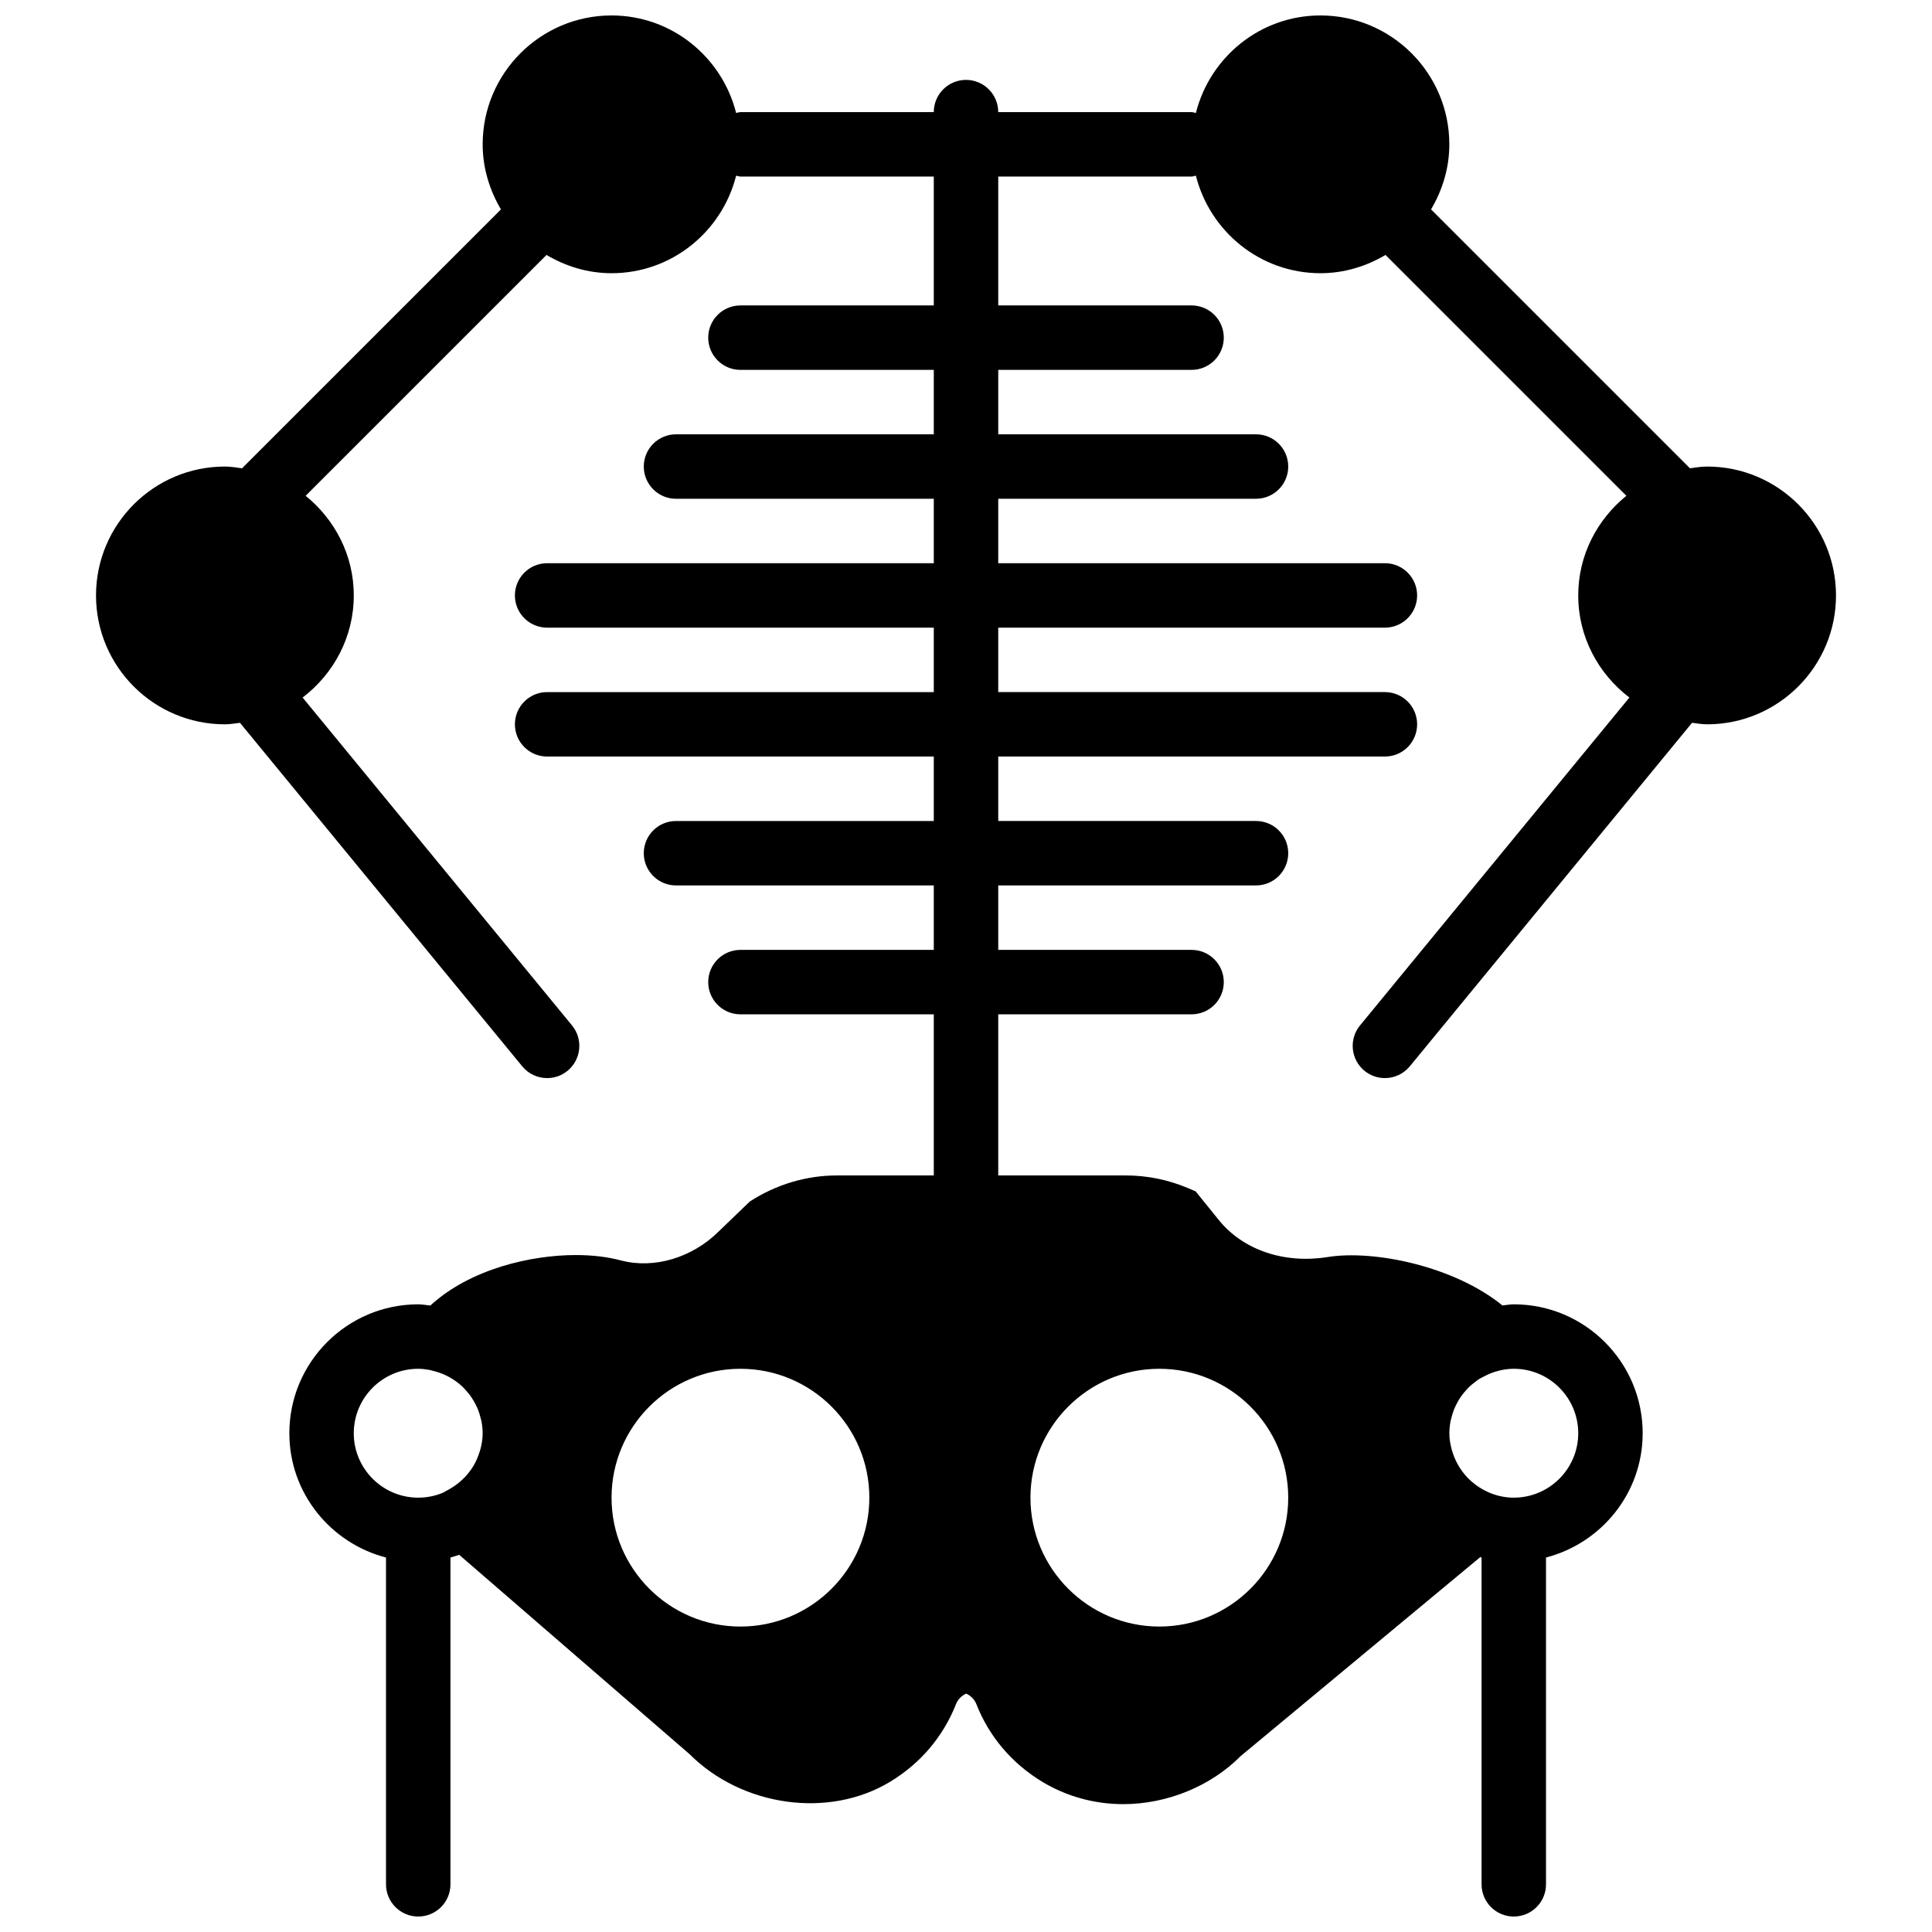 <?xml version="1.0" encoding="UTF-8"?>
<!-- Uploaded to: ICON Repo, www.iconrepo.com, Generator: ICON Repo Mixer Tools -->
<svg width="800px" height="800px" version="1.1" viewBox="144 144 512 512" xmlns="http://www.w3.org/2000/svg">
 <defs>
  <clipPath id="a">
   <path d="m169 148.09h462v503.81h-462z"/>
  </clipPath>
 </defs>
 <g clip-path="url(#a)">
  <path d="m596.4 267.64c-1.555 0-3.039 0.258-4.543 0.461l-68.613-68.609c3-5.082 4.844-10.922 4.844-17.242 0-18.836-15.32-34.156-34.156-34.156-15.953 0-29.281 11.031-33.012 25.848-0.395-0.059-0.742-0.23-1.145-0.23h-51.234c0-4.723-3.828-8.539-8.539-8.539-4.715 0-8.539 3.816-8.539 8.539h-51.238c-0.398 0-0.75 0.172-1.141 0.23-3.734-14.816-17.062-25.848-33.016-25.848-18.836 0-34.156 15.32-34.156 34.156 0 6.32 1.844 12.16 4.844 17.242l-68.613 68.609c-1.504-0.203-2.988-0.461-4.543-0.461-18.836 0-34.156 15.32-34.156 34.156 0 18.84 15.32 34.156 34.156 34.156 1.367 0 2.664-0.246 3.996-0.398l74.805 91.035c1.68 2.051 4.125 3.117 6.602 3.117 1.902 0 3.824-0.633 5.41-1.938 3.641-3 4.168-8.379 1.18-12.016l-71.395-86.895c8.188-6.242 13.559-15.996 13.559-27.062 0-10.699-5.039-20.133-12.758-26.402l63.832-63.828c5.078 3.004 10.93 4.84 17.238 4.84 15.953 0 29.281-11.039 33.016-25.848 0.391 0.051 0.742 0.23 1.141 0.23h51.238v34.156h-51.238c-4.711 0-8.539 3.816-8.539 8.539s3.828 8.539 8.539 8.539h51.238v17.078h-68.316c-4.711 0-8.539 3.816-8.539 8.539s3.828 8.539 8.539 8.539h68.316v17.078h-102.47c-4.711 0-8.539 3.82-8.539 8.539 0 4.723 3.828 8.539 8.539 8.539h102.47v17.078h-102.47c-4.711 0-8.539 3.82-8.539 8.539 0 4.723 3.828 8.539 8.539 8.539h102.47v17.082h-68.316c-4.711 0-8.539 3.816-8.539 8.539 0 4.719 3.828 8.539 8.539 8.539h68.316v17.078h-51.238c-4.711 0-8.539 3.816-8.539 8.539 0 4.719 3.828 8.539 8.539 8.539h51.238v42.695h-25.617c-8.172 0-16.168 2.391-23.133 6.906l-8.277 7.961c-7.019 6.957-17.121 9.98-25.922 7.648-3.562-0.945-7.594-1.418-11.965-1.418-11.656 0-27.898 3.613-38.504 13.383-1.074-0.102-2.109-0.324-3.211-0.324-18.836 0-34.156 15.32-34.156 34.156 0 15.875 10.93 29.125 25.617 32.945v86.602c0 4.723 3.828 8.539 8.539 8.539 4.715 0 8.539-3.816 8.539-8.539v-86.602c0.785-0.207 1.547-0.461 2.316-0.719l61.035 52.816c13.922 13.926 36.949 17.195 53.242 7.281 7.992-4.848 14.004-11.945 17.387-20.535 0.477-1.223 1.441-2.211 2.691-2.777 1.254 0.574 2.219 1.555 2.695 2.785 3.375 8.574 9.387 15.68 17.395 20.535 6.43 3.902 13.867 5.969 21.52 5.969 11.734 0 23.293-4.832 31.125-12.73l63.508-52.738c0.109 0.035 0.219 0.078 0.34 0.113v86.602c0 4.723 3.824 8.539 8.539 8.539 4.715 0 8.539-3.816 8.539-8.539v-86.602c14.688-3.82 25.617-17.07 25.617-32.945 0-18.836-15.32-34.156-34.156-34.156-1.023 0-2 0.211-3.008 0.297-12.711-10.348-33.941-14.805-46.297-12.832-11.535 1.844-22.441-1.836-28.898-9.84l-6.106-7.555-1.953-0.836c-5.285-2.246-10.879-3.391-16.645-3.391h-33.719v-42.695h51.234c4.711 0 8.539-3.82 8.539-8.539 0-4.723-3.828-8.539-8.539-8.539h-51.234v-17.078h68.312c4.711 0 8.539-3.82 8.539-8.539 0-4.723-3.828-8.539-8.539-8.539h-68.312v-17.082h102.47c4.715 0 8.539-3.816 8.539-8.539 0-4.719-3.824-8.539-8.539-8.539h-102.47v-17.078h102.47c4.715 0 8.539-3.816 8.539-8.539 0-4.719-3.824-8.539-8.539-8.539h-102.47v-17.078h68.312c4.711 0 8.539-3.816 8.539-8.539s-3.828-8.539-8.539-8.539h-68.312v-17.078h51.234c4.711 0 8.539-3.816 8.539-8.539s-3.828-8.539-8.539-8.539h-51.234v-34.156h51.234c0.402 0 0.75-0.18 1.145-0.23 3.731 14.809 17.059 25.848 33.012 25.848 6.309 0 12.16-1.836 17.238-4.84l63.832 63.828c-7.719 6.269-12.758 15.703-12.758 26.402 0 11.066 5.371 20.82 13.559 27.062l-71.387 86.895c-2.996 3.637-2.465 9.016 1.172 12.016 1.586 1.305 3.508 1.938 5.422 1.938 2.457 0 4.91-1.066 6.602-3.117l74.793-91.035c1.332 0.152 2.629 0.398 3.996 0.398 18.836 0 34.156-15.316 34.156-34.156 0-18.836-15.32-34.156-34.156-34.156zm-325.06 260.34c-0.07 0.254-0.156 0.5-0.238 0.75-0.379 1.23-0.863 2.418-1.512 3.527-0.035 0.059-0.062 0.117-0.094 0.18-1.531 2.535-3.715 4.695-6.414 6.207l-1.648 0.922c-2.031 0.855-4.262 1.332-6.602 1.332-9.418 0-17.078-7.668-17.078-17.078 0-9.418 7.66-17.078 17.078-17.078 1.016 0 1.992 0.129 2.957 0.297l1.219 0.309c2.809 0.711 5.297 2.094 7.328 3.93 0.035 0.031 0.078 0.066 0.109 0.094 0.496 0.461 0.934 0.973 1.367 1.484 0.238 0.281 0.488 0.555 0.707 0.855 0.336 0.441 0.625 0.914 0.914 1.383 0.258 0.426 0.496 0.871 0.719 1.324 0.215 0.426 0.41 0.859 0.59 1.312 0.223 0.59 0.402 1.188 0.555 1.805 0.102 0.375 0.223 0.742 0.297 1.125 0.191 1.023 0.316 2.074 0.316 3.16 0 1.418-0.223 2.809-0.57 4.16zm68.883 47.074c-18.836 0-34.156-15.32-34.156-34.156 0-18.836 15.32-34.156 34.156-34.156 18.84 0 34.16 15.32 34.16 34.156 0 18.836-15.32 34.156-34.16 34.156zm188.19-54.461c0.059-0.301 0.152-0.582 0.23-0.871 0.188-0.754 0.402-1.488 0.684-2.195 0.121-0.301 0.254-0.59 0.391-0.879 0.316-0.668 0.66-1.316 1.051-1.93 0.172-0.273 0.352-0.539 0.539-0.805 0.418-0.582 0.879-1.125 1.367-1.648 0.23-0.254 0.453-0.512 0.707-0.75 0.461-0.445 0.973-0.836 1.477-1.223 0.344-0.254 0.66-0.535 1.02-0.766 0.332-0.223 0.699-0.379 1.047-0.574 1.375-0.75 2.836-1.375 4.434-1.734l0.719-0.168c0.996-0.18 2.031-0.309 3.09-0.309 9.418 0 17.078 7.66 17.078 17.078 0 9.41-7.66 17.078-17.078 17.078-2.219 0-4.34-0.461-6.285-1.238l-0.812-0.375c-1.469-0.668-2.781-1.555-3.969-2.562-0.078-0.066-0.152-0.129-0.23-0.195-2.262-2.008-3.922-4.594-4.867-7.445-0.094-0.285-0.188-0.574-0.266-0.863-0.391-1.426-0.648-2.887-0.648-4.398 0-1.109 0.129-2.18 0.324-3.227zm-77.176-13.852c18.836 0 34.156 15.32 34.156 34.156 0 18.836-15.32 34.156-34.156 34.156-18.84 0-34.156-15.32-34.156-34.156 0-18.836 15.316-34.156 34.156-34.156z" fill-rule="evenodd"/>
 </g>
</svg>